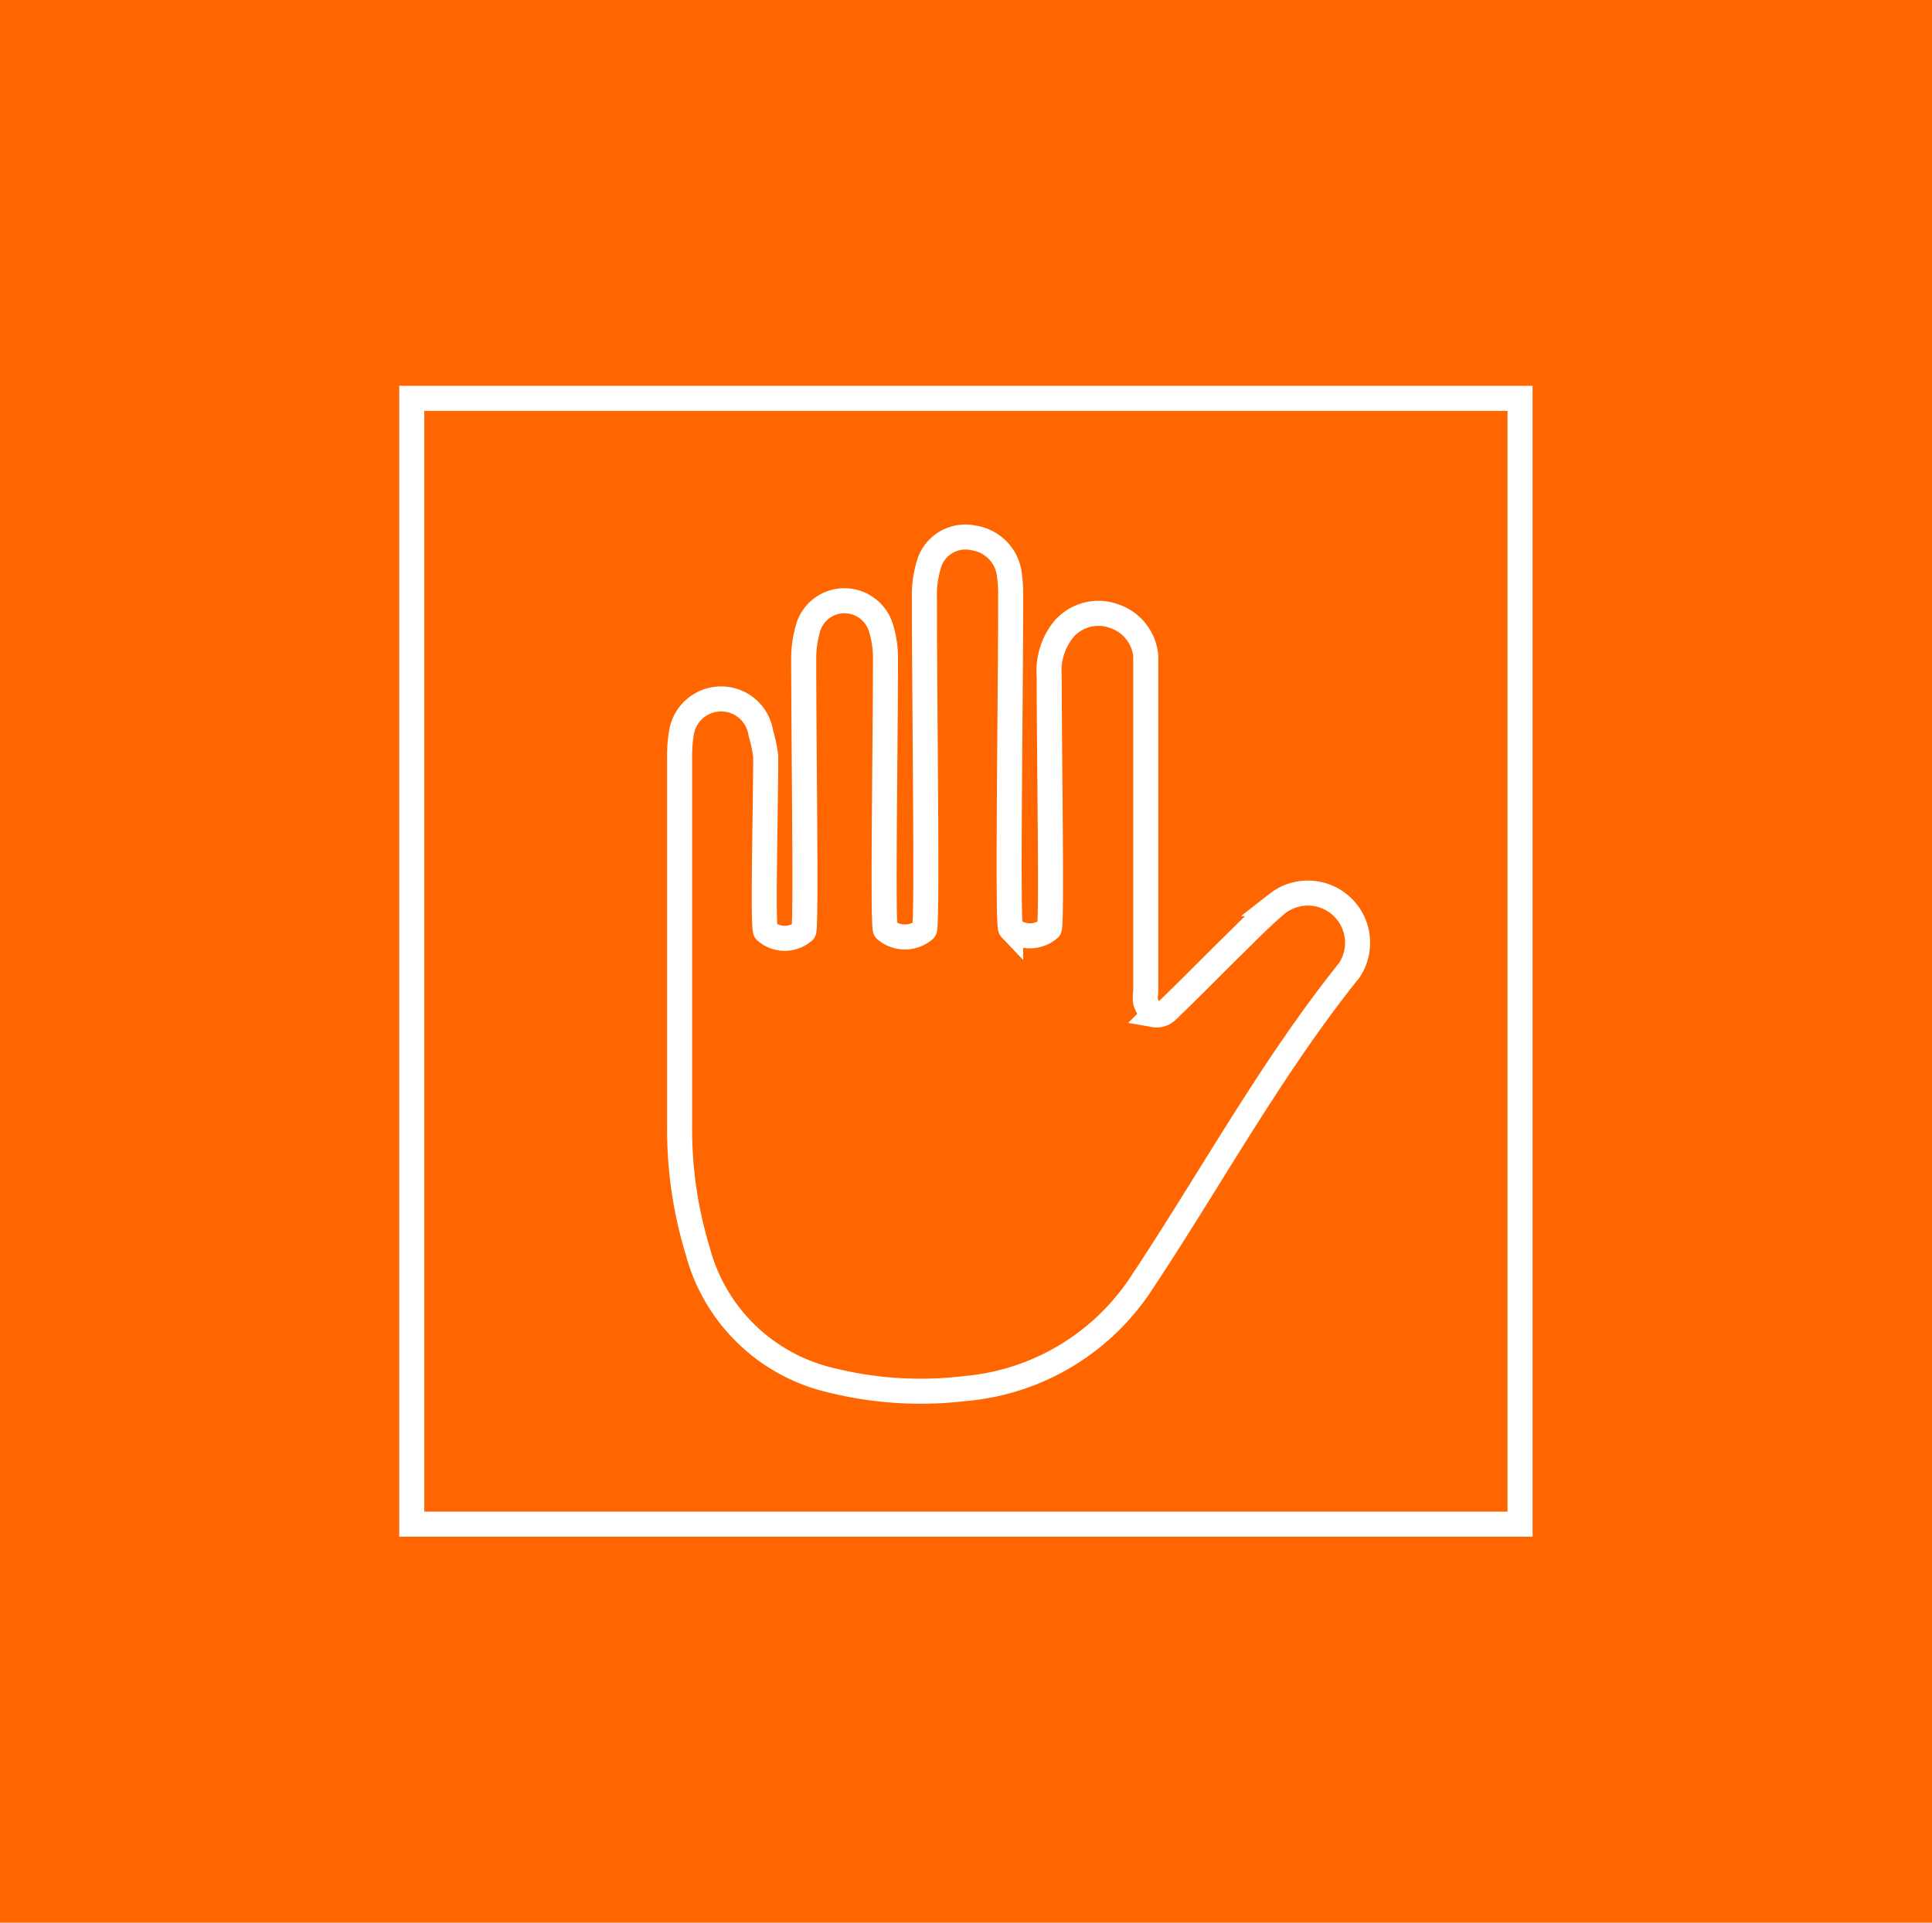 <?xml version="1.0" encoding="UTF-8"?>
<svg xmlns="http://www.w3.org/2000/svg" xmlns:xlink="http://www.w3.org/1999/xlink" id="Layer_1" data-name="Layer 1" viewBox="0 0 107.26 106.77">
  <defs>
    <style>.cls-1,.cls-4{fill:none;}.cls-2{clip-path:url(#clip-path);}.cls-3{fill:#f60;}.cls-4{stroke:#fff;stroke-miterlimit:10;stroke-width:1.39px;}</style>
    <clipPath id="clip-path">
      <rect class="cls-1" width="107.26" height="106.77"></rect>
    </clipPath>
  </defs>
  <title>cg_ico_spf_pared</title>
  <g class="cls-2">
    <rect class="cls-3" width="107.26" height="106.77"></rect>
    <rect class="cls-4" x="22.86" y="22.12" width="61.53" height="62.52"></rect>
    <g class="cls-2">
      <path class="cls-4" d="M42.51,51.71a1.6,1.6,0,0,0,2.11,0c.15-.15,0-10.34,0-15.19A5.8,5.8,0,0,1,44.83,35a2.1,2.1,0,0,1,2-1.64,2.13,2.13,0,0,1,2.09,1.54,5.73,5.73,0,0,1,.24,1.65c0,4.79-.17,14.89,0,15.08a1.65,1.65,0,0,0,2.16,0c.18-.18,0-12.56,0-18.47a5.74,5.74,0,0,1,.31-2,2.11,2.11,0,0,1,2.41-1.29,2.34,2.34,0,0,1,2,2.06,7.59,7.59,0,0,1,.07,1.07c0,5.93-.19,18.37,0,18.57a1.64,1.64,0,0,0,2.14,0c.16-.16,0-9.53,0-14a3.68,3.68,0,0,1,.8-2.62,2.54,2.54,0,0,1,2.79-.74,2.58,2.58,0,0,1,1.77,2.23c0,.35,0,.71,0,1.07V55.11a1.48,1.48,0,0,0,0,.56c.11.26.24.58.46.68a.83.83,0,0,0,.71-.21c1.24-1.19,2.44-2.42,3.66-3.62.81-.79,1.6-1.61,2.47-2.34a2.76,2.76,0,0,1,4,3.7c-4.36,5.44-7.69,11.58-11.53,17.36a13.05,13.05,0,0,1-9.81,5.87,20.61,20.61,0,0,1-7.38-.45,10,10,0,0,1-7.46-7.21,23.17,23.17,0,0,1-1-6.88c0-6.84,0-13.68,0-20.52a7.56,7.56,0,0,1,.1-1.34,2.23,2.23,0,0,1,4.41,0A7.93,7.93,0,0,1,42.51,42C42.51,45,42.33,51.53,42.51,51.71Z"></path>
    </g>
  </g>
</svg>

